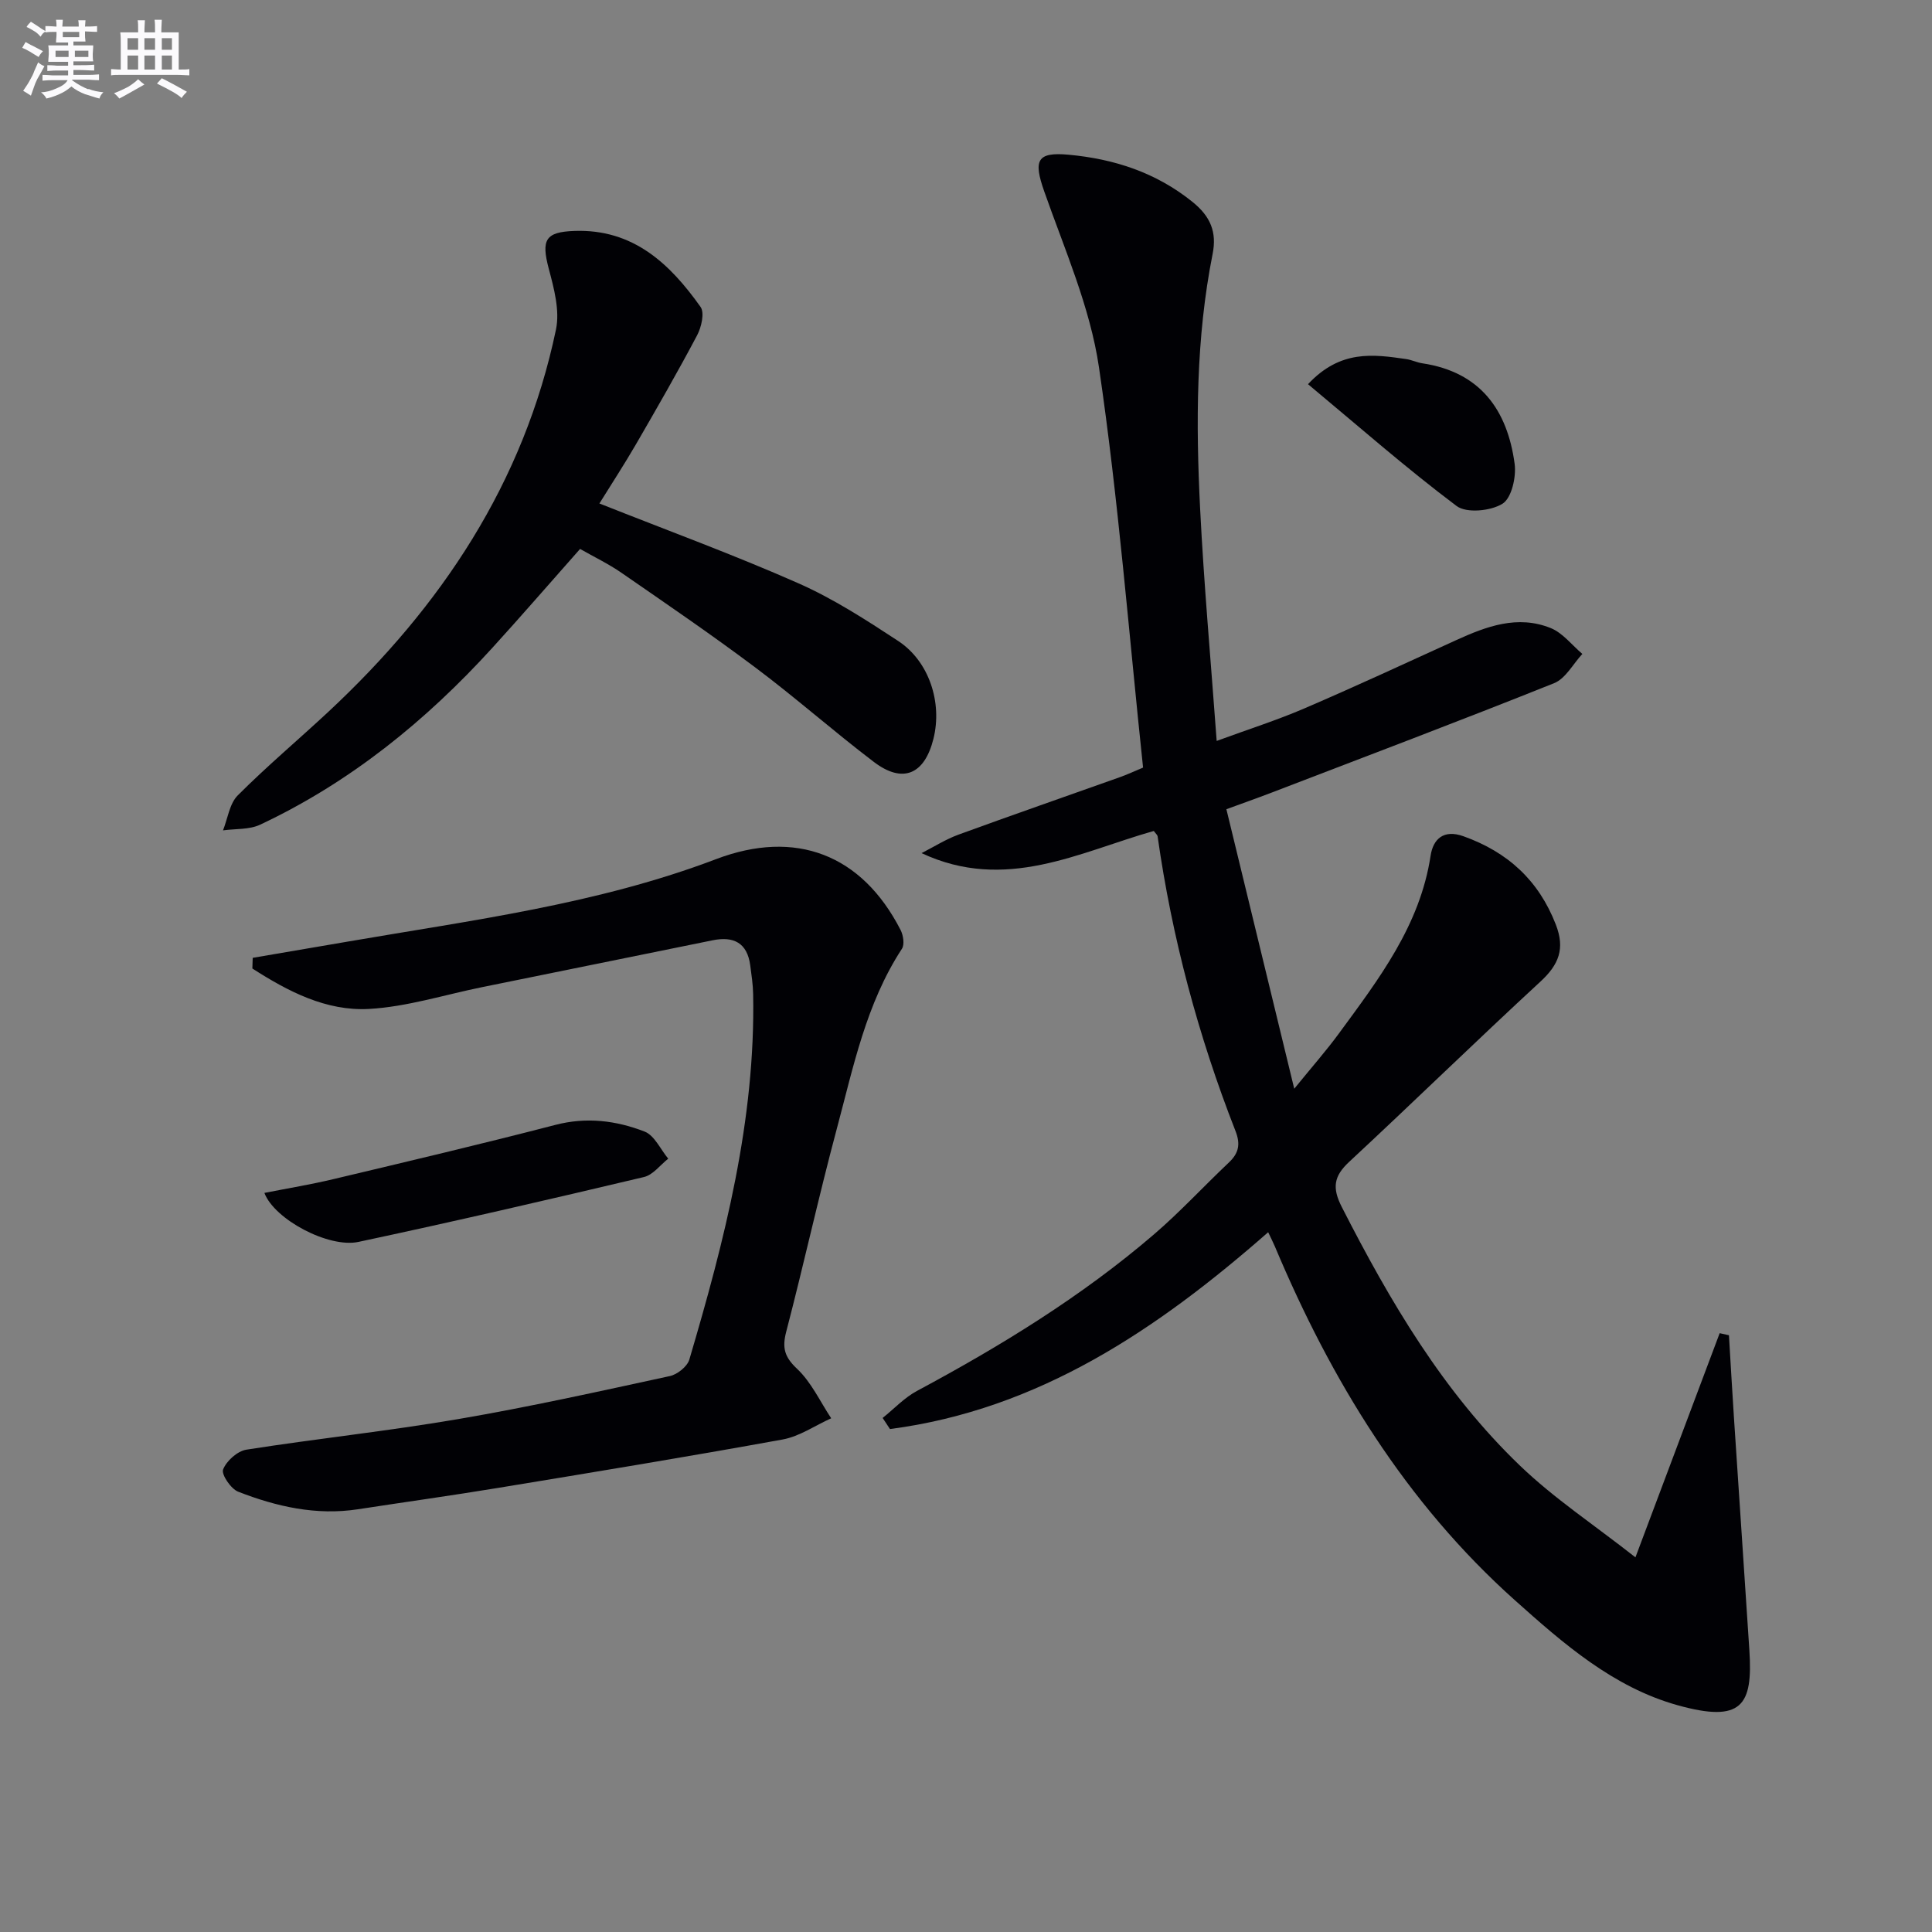 <svg enable-background="new 0 0 400 400" viewBox="0 0 400 400" xmlns="http://www.w3.org/2000/svg"><rect x="0" y="0" width="400" height="400" fill="#808080" stroke="none"/><g fill="#010105"><path d="m338.6 322.43c6.22-16.56 11.83-31.48 17.44-46.41.64.14 1.28.28 1.92.43.34 5.66.66 11.33 1.03 16.99 1.06 16.08 2.15 32.16 3.2 48.25.74 11.38-1.51 15.08-14.86 11.36-13.32-3.72-23.63-12.74-33.68-21.73-22.66-20.26-38.05-45.54-49.72-73.3-.38-.9-.84-1.77-1.37-2.9-22.95 20.13-47.5 36.72-78.3 40.75-.51-.77-1.01-1.53-1.52-2.3 2.37-1.89 4.51-4.21 7.14-5.61 17.34-9.3 34.06-19.54 49.03-32.39 5.42-4.65 10.29-9.95 15.49-14.86 2.06-1.94 2.48-3.79 1.39-6.56-7.71-19.7-13.15-40.03-16.12-61-.04-.28-.36-.52-.79-1.11-15.47 4.39-30.71 12.73-48.08 4.59 2.55-1.3 5.01-2.87 7.68-3.84 11.08-4.05 22.23-7.91 33.34-11.87 1.54-.55 3.02-1.24 4.84-2-2.95-27.81-5.1-55.48-9.13-82.87-1.83-12.45-7.13-24.44-11.35-36.47-2.24-6.38-1.52-8.15 5.04-7.55 9.43.87 18.08 3.66 25.66 9.76 3.75 3.02 5.08 6.26 4.18 10.79-3.47 17.44-3.47 35.08-2.59 52.7.79 15.74 2.21 31.45 3.43 48.12 6.56-2.41 12.48-4.29 18.16-6.73 10.53-4.53 20.94-9.35 31.37-14.11 6.31-2.88 12.78-5.3 19.64-2.52 2.49 1.01 4.38 3.52 6.54 5.35-1.93 2.07-3.47 5.1-5.84 6.05-19.42 7.78-38.99 15.17-58.52 22.67-3.06 1.17-6.15 2.26-9.34 3.43 4.63 19.08 9.16 37.74 14.05 57.87 3.73-4.59 6.66-7.91 9.26-11.46 8.25-11.25 16.78-22.34 18.97-36.79.52-3.41 2.66-5.51 6.81-4.02 9.14 3.27 15.56 9.11 19.12 18.29 1.94 5 .62 8.28-3.18 11.79-13.33 12.3-26.32 24.98-39.61 37.33-3.21 2.98-3.55 5.39-1.52 9.36 9.96 19.51 21 38.31 36.93 53.58 7 6.72 15.21 12.15 23.86 18.94z"/><path d="m52.32 198.31c6.61-1.13 13.23-2.25 19.84-3.39 25.64-4.42 51.53-7.71 76.08-17.04 16.47-6.26 30.19-1 38.22 14.67.56 1.09.85 3.01.27 3.89-7.44 11.39-10.06 24.51-13.49 37.3-3.73 13.92-6.82 28.02-10.46 41.97-.87 3.34-.38 5.22 2.25 7.69 2.95 2.78 4.76 6.77 7.06 10.24-3.34 1.5-6.55 3.75-10.05 4.39-19.59 3.56-39.24 6.79-58.89 10.02-9.67 1.59-19.37 2.94-29.06 4.43-8.63 1.32-16.85-.55-24.78-3.64-1.51-.59-3.52-3.57-3.12-4.6.69-1.77 2.95-3.8 4.81-4.1 14.59-2.29 29.3-3.84 43.85-6.33 14.69-2.51 29.27-5.75 43.84-8.91 1.56-.34 3.6-1.97 4.03-3.42 7.3-24.71 13.72-49.6 13.21-75.68-.04-1.98-.34-3.96-.6-5.93-.62-4.68-3.45-6.08-7.8-5.19-15.91 3.24-31.82 6.47-47.72 9.7-7.8 1.58-15.55 4.07-23.41 4.51-8.9.49-16.81-3.66-24.15-8.37.03-.73.05-1.47.07-2.21z"/><path d="m124.1 104.24c14.2 5.63 27.89 10.64 41.19 16.52 7.24 3.19 14.01 7.58 20.66 11.94 6.42 4.21 9.18 12.76 7.31 20.26-1.85 7.41-6.36 9.34-12.35 4.78-8.33-6.33-16.18-13.29-24.55-19.56-9.04-6.78-18.39-13.16-27.68-19.58-2.7-1.87-5.7-3.3-8.58-4.95-6.23 7.03-12.09 13.81-18.12 20.43-13.79 15.16-29.48 27.89-48.12 36.66-2.25 1.06-5.11.82-7.69 1.18.98-2.45 1.34-5.53 3.06-7.25 5.98-5.99 12.48-11.46 18.68-17.23 23.43-21.82 40.56-47.48 47.2-79.22.82-3.93-.41-8.51-1.49-12.57-1.6-6.03-.71-7.63 5.34-7.84 12.13-.42 19.73 6.78 26.08 15.73.87 1.22.18 4.21-.72 5.9-4.04 7.63-8.34 15.11-12.67 22.58-2.41 4.15-5.04 8.18-7.55 12.22z"/><path d="m54.74 246.98c4.88-.96 9.68-1.75 14.4-2.88 15.3-3.64 30.61-7.25 45.83-11.2 6.45-1.68 12.59-.91 18.49 1.38 2.05.8 3.28 3.68 4.89 5.61-1.66 1.31-3.15 3.36-5.02 3.8-19.66 4.66-39.34 9.22-59.1 13.43-6.2 1.33-17.44-4.67-19.49-10.14z"/><path d="m270.81 79.54c6.71-7.18 13.52-6.18 20.31-5.2 1.14.16 2.22.71 3.37.88 11.98 1.8 17.6 9.65 19.1 20.82.36 2.71-.63 7.08-2.51 8.25-2.44 1.52-7.46 2.01-9.51.47-10.45-7.85-20.29-16.5-30.76-25.22z"/></g><path d="m6.8 9.5c.6.3 1.3.7 2.1 1.1-.4.4-.7.8-.9 1.2-.7-.4-1.3-.8-1.8-1.1s-1.1-.6-1.6-.8c.2-.4.5-.8.7-1.2.4.2.8.5 1.5.8zm.9 6.9c-.3.6-.5 1.1-.7 1.7s-.4 1.1-.6 1.7c-.6-.4-1.1-.7-1.6-1 .7-1 1.2-1.8 1.5-2.4.3-.5.6-1.1.8-1.7.3-.6.5-1.2.8-1.8.3.3.8.6 1.3.8-.7 1.3-1.2 2.2-1.5 2.7zm.1-11c.4.3 1 .7 1.7 1.1-.5.2-.8.6-1.1 1.1-.5-.6-1-1-1.4-1.2s-.9-.6-1.5-.8c.2-.4.5-.7.9-1.1.5.3.9.6 1.4.9zm10.5 13c1 .4 2 .6 3.1.7-.4.4-.7.8-.8 1.3-.9-.2-1.9-.6-3-.9-1-.4-2-.9-2.8-1.6-.5.4-1.1.9-1.9 1.3s-1.9.9-3.3 1.2c-.1-.3-.5-.8-1.1-1.3 1 0 2.1-.3 3.2-.8 1.2-.5 1.9-1 2.3-1.7h-3.2c-.4 0-1 0-2 .1v-1.2c1 0 1.7.1 2 .1h3.3v-1h-2.3c-.2 0-.9 0-2 .1v-1.2c1.2 0 1.9.1 2 .1h2.3v-.8h-4.1c0-.7.1-1.2.1-1.6 0-.5 0-1.1-.1-1.8h4.1v-.6h-2.5c0-.6.1-1.1.1-1.6v-.6h-.5c-.4 0-1 0-1.8.1v-1.3c1.2 0 1.9.1 2.1.1h.2c0-.3 0-.8-.1-1.4h1.4c0 .6-.1 1-.1 1.4h3.4c0-.4 0-.8-.1-1.3h1.5c0 .4-.1.9-.1 1.3.7 0 1.5 0 2.5-.1v1.2c-1 0-1.8-.1-2.5-.1v.6c0 .3 0 .8.1 1.5h-2.5v.8h4.1c0 .7-.1 1.3-.1 1.8s0 1 .1 1.5h-4.1v.8h1.4c.8 0 1.8 0 2.9-.1v1.2c-1 0-1.9-.1-2.8-.1h-1.5v1h3.2c.3 0 1 0 2.1-.1v1.2c-1.1 0-1.8-.1-2.1-.1h-3.4l-.1.1c1.4 1 2.4 1.5 3.4 1.9zm-4.1-6.6v-1.3h-2.7v1.3zm2.2-4.1v-1.1h-3.4v1.1zm1.9 4.1v-1.3h-2.8v1.3z" fill="#fbfafc"/><path d="m37 6.7v2.3 5.4c1 0 1.8 0 2.2-.1v1.3c-.6 0-1.5-.1-2.5-.1h-11.9c-.7 0-1.3 0-1.8.1v-1.3c.5 0 1.1.1 2 .1v-5.2c0-1 0-1.8-.1-2.5h3.7c0-1.3 0-2.1-.1-2.5h1.5c0 .4-.1 1.3-.1 2.5h2.2c0-1.2 0-2.1-.1-2.6h1.5c0 .4-.1 1.3-.1 2.6zm-12.3 13.7c-.3-.4-.7-.8-1.1-1.1 1.1-.4 2.1-.9 2.9-1.3.8-.5 1.5-1 2.1-1.6.4.4.9.8 1.3 1.1-2.5 1.4-4.2 2.4-5.2 2.9zm3.9-10.1v-2.4h-2.2v2.4zm0 4.1v-2.9h-2.2v2.9zm3.5-4.1v-2.4h-2.2v2.4zm0 4.1v-2.9h-2.2v2.9zm.4 2.9 1-1.1c.6.3 1.4.7 2.5 1.3s2 1.1 2.7 1.5c-.4.4-.8.8-1.1 1.3-.8-.8-2.5-1.7-5.1-3zm3.1-7v-2.4h-2.1v2.4zm0 4.1v-2.9h-2.1v2.9z" fill="#fbfafc"/></svg>
